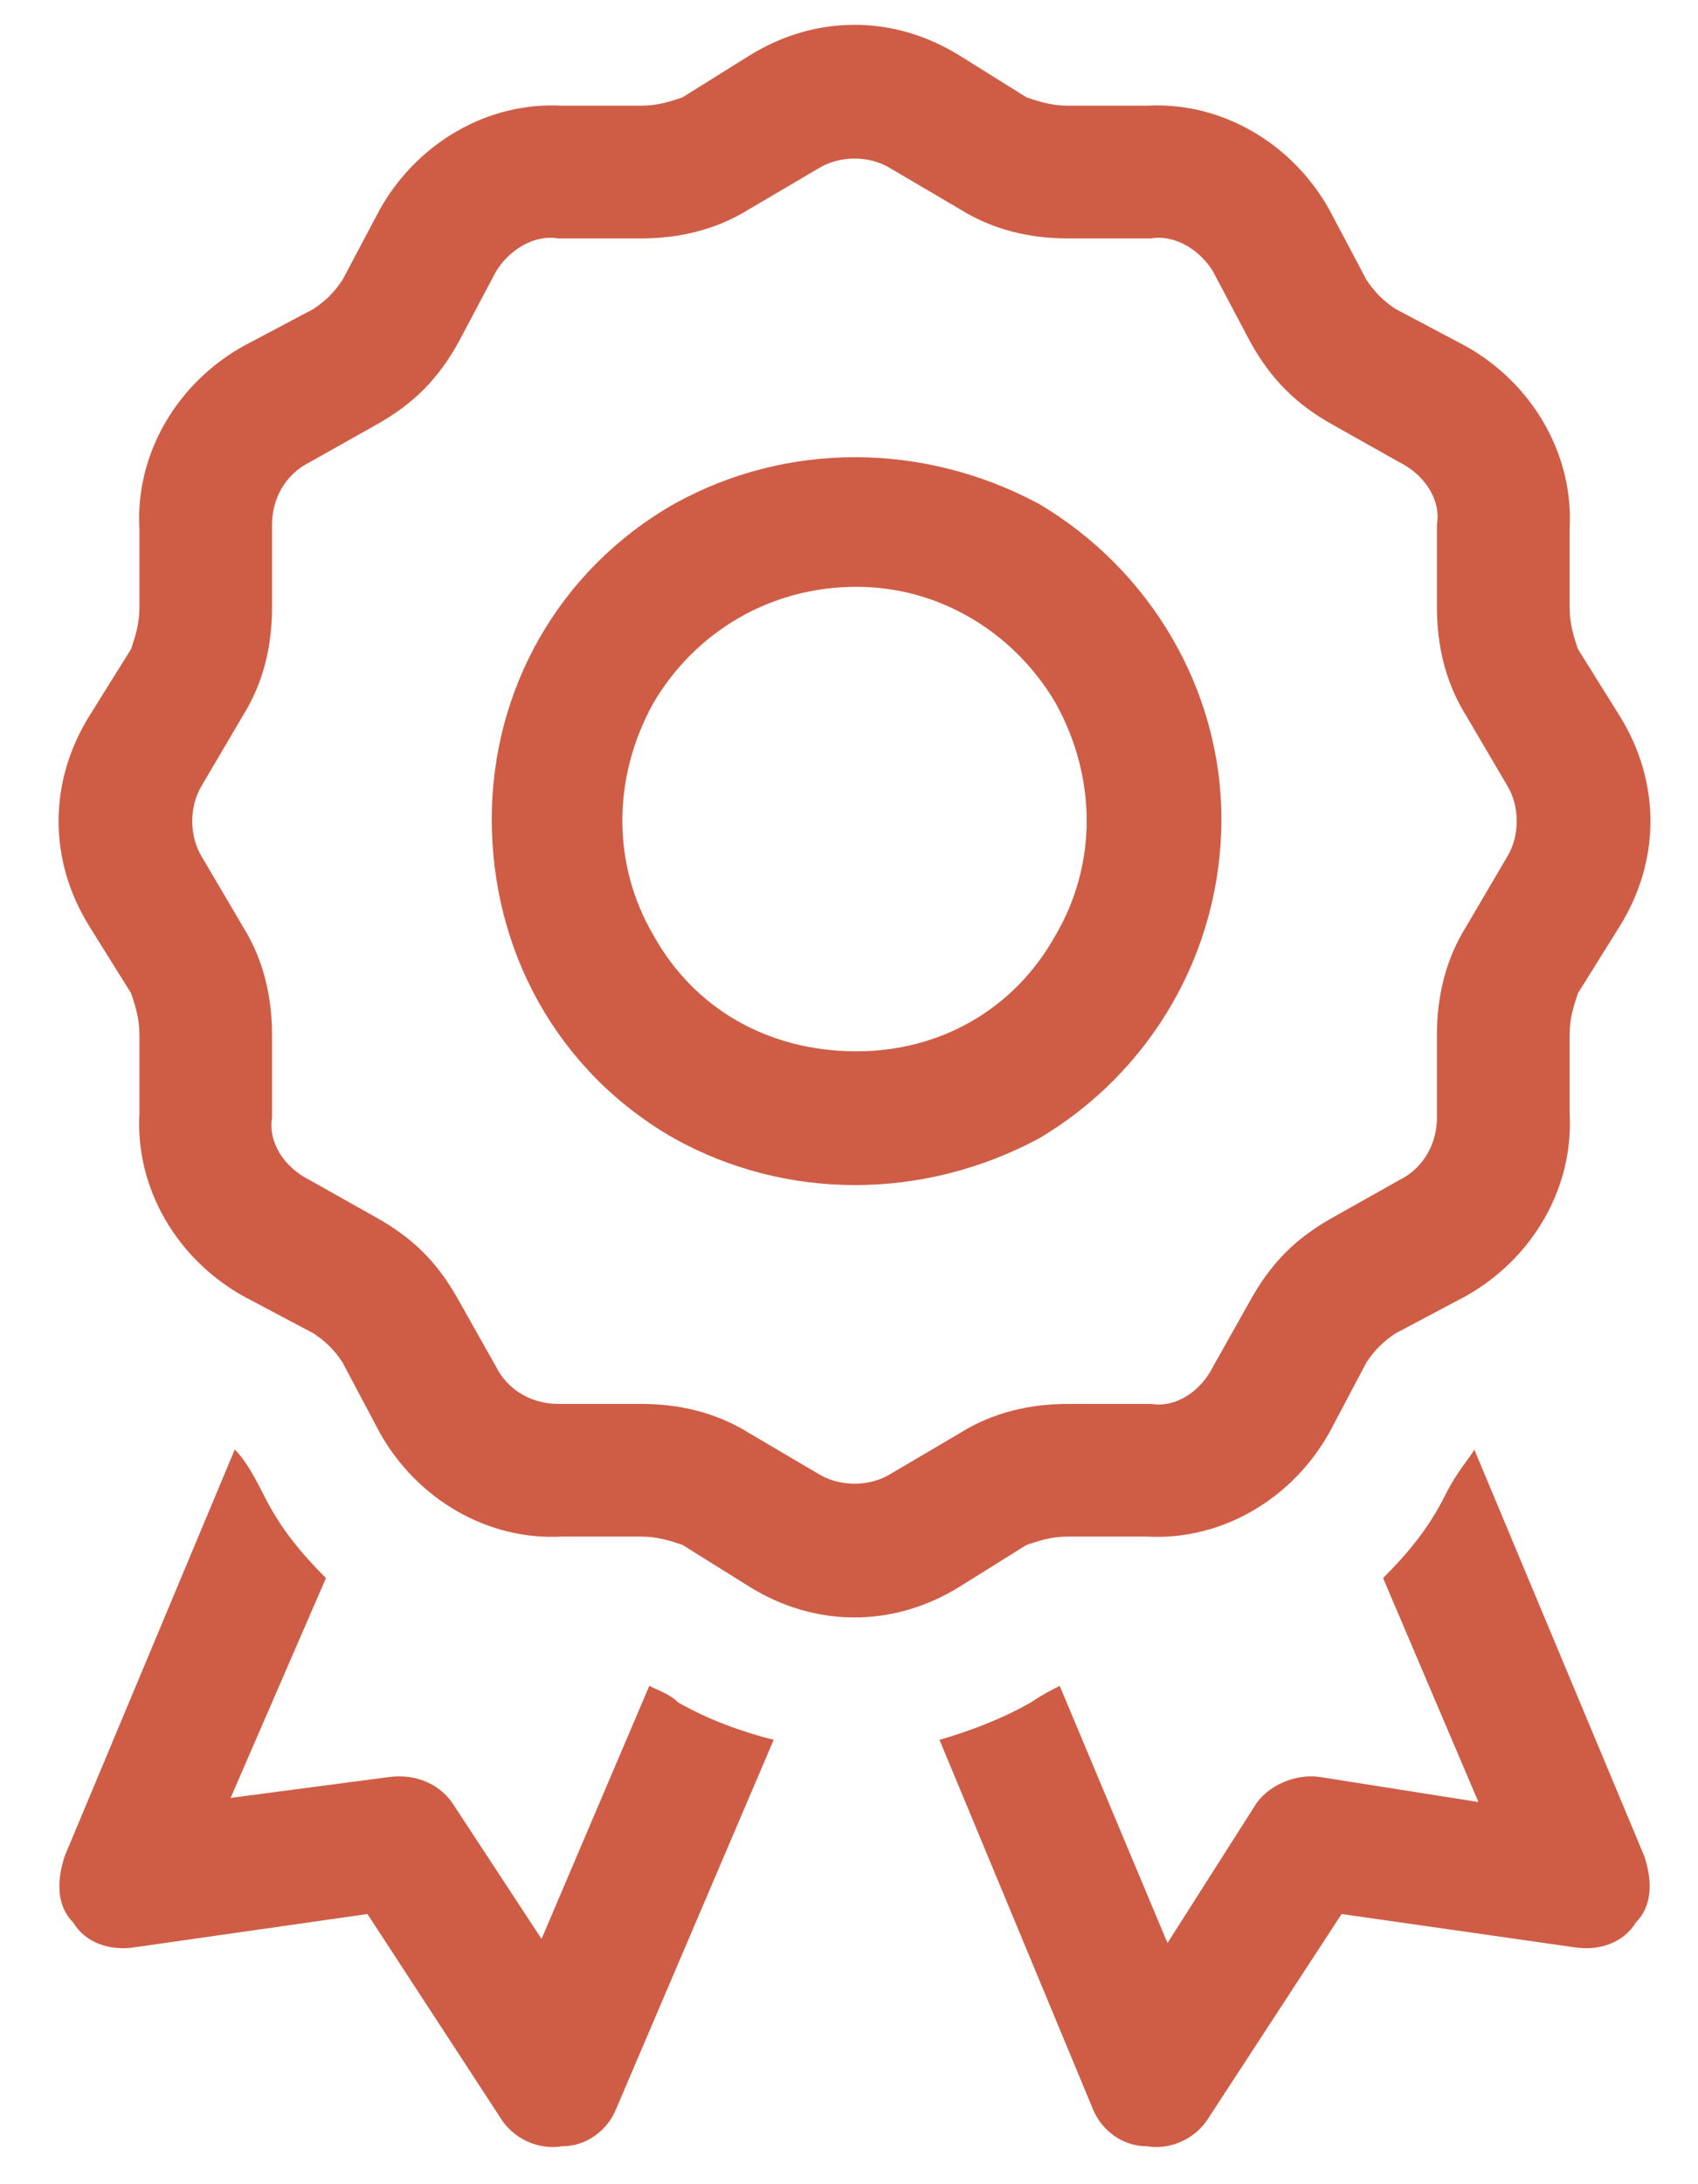 <svg width="28" height="36" viewBox="0 0 28 36" fill="none" xmlns="http://www.w3.org/2000/svg">
<path d="M12.348 0.922C13.441 0.238 14.74 0.238 15.834 0.922L16.928 1.605C17.133 1.674 17.338 1.742 17.611 1.742H18.91C20.141 1.674 21.303 2.357 21.918 3.451L22.533 4.613C22.67 4.818 22.807 4.955 23.012 5.092L24.174 5.707C25.268 6.322 25.951 7.484 25.883 8.715V10.014C25.883 10.287 25.951 10.492 26.02 10.697L26.703 11.791C27.387 12.885 27.387 14.184 26.703 15.277L26.02 16.371C25.951 16.576 25.883 16.781 25.883 17.055V18.354C25.951 19.584 25.268 20.746 24.174 21.361L23.012 21.977C22.807 22.113 22.67 22.25 22.533 22.455L21.918 23.617C21.303 24.711 20.141 25.395 18.91 25.326H17.611C17.338 25.326 17.133 25.395 16.928 25.463L15.834 26.146C14.74 26.83 13.441 26.83 12.348 26.146L11.254 25.463C11.049 25.395 10.844 25.326 10.57 25.326H9.271C8.041 25.395 6.879 24.711 6.264 23.617L5.648 22.455C5.512 22.25 5.375 22.113 5.17 21.977L4.008 21.361C2.914 20.746 2.23 19.584 2.299 18.354V17.055C2.299 16.781 2.23 16.576 2.162 16.371L1.479 15.277C0.795 14.184 0.795 12.885 1.479 11.791L2.162 10.697L3.051 11.244L2.162 10.697C2.23 10.492 2.299 10.287 2.299 10.014V8.715C2.23 7.484 2.914 6.322 4.008 5.707L5.17 5.092C5.375 4.955 5.512 4.818 5.648 4.613L6.264 3.451C6.879 2.357 8.041 1.674 9.271 1.742H10.57C10.844 1.742 11.049 1.674 11.254 1.605L12.348 0.922ZM14.672 2.768C14.33 2.562 13.852 2.562 13.51 2.768L12.348 3.451C11.801 3.793 11.185 3.93 10.57 3.93H9.203C8.793 3.861 8.383 4.135 8.178 4.477L7.562 5.639C7.221 6.254 6.811 6.664 6.195 7.006L5.102 7.621C4.691 7.826 4.486 8.236 4.486 8.646V10.014C4.486 10.629 4.35 11.244 4.008 11.791L3.324 12.953C3.119 13.295 3.119 13.773 3.324 14.115L4.008 15.277C4.35 15.824 4.486 16.439 4.486 17.055V18.422C4.418 18.832 4.691 19.242 5.102 19.447L6.195 20.062C6.811 20.404 7.221 20.814 7.562 21.43L8.178 22.523C8.383 22.934 8.793 23.139 9.203 23.139H10.57C11.185 23.139 11.801 23.275 12.348 23.617L13.51 24.301C13.852 24.506 14.33 24.506 14.672 24.301L15.834 23.617C16.381 23.275 16.996 23.139 17.611 23.139H18.979C19.389 23.207 19.799 22.934 20.004 22.523L20.619 21.43C20.961 20.814 21.371 20.404 21.986 20.062L23.08 19.447C23.49 19.242 23.695 18.832 23.695 18.422V17.055C23.695 16.439 23.832 15.824 24.174 15.277L24.857 14.115C25.062 13.773 25.062 13.295 24.857 12.953L24.174 11.791C23.832 11.244 23.695 10.629 23.695 10.014V8.646C23.764 8.236 23.49 7.826 23.08 7.621L21.986 7.006C21.371 6.664 20.961 6.254 20.619 5.639L20.004 4.477C19.799 4.135 19.389 3.861 18.979 3.93H17.611C16.996 3.93 16.381 3.793 15.834 3.451L14.672 2.768ZM14.125 9.672C12.69 9.672 11.459 10.424 10.775 11.586C10.092 12.816 10.092 14.252 10.775 15.414C11.459 16.645 12.69 17.328 14.125 17.328C15.492 17.328 16.723 16.645 17.406 15.414C18.09 14.252 18.09 12.816 17.406 11.586C16.723 10.424 15.492 9.672 14.125 9.672ZM20.141 13.5C20.141 15.688 18.979 17.67 17.133 18.764C15.219 19.789 12.963 19.789 11.117 18.764C9.203 17.67 8.109 15.688 8.109 13.5C8.109 11.381 9.203 9.398 11.117 8.305C12.963 7.279 15.219 7.279 17.133 8.305C18.979 9.398 20.141 11.381 20.141 13.5ZM1.068 30.59L3.871 23.891C4.008 24.027 4.145 24.232 4.35 24.643C4.623 25.189 4.965 25.6 5.375 26.01L3.803 29.633L6.4 29.291C6.879 29.223 7.289 29.428 7.494 29.77L8.93 31.957L10.707 27.787C10.844 27.855 11.049 27.924 11.185 28.061C11.664 28.334 12.211 28.539 12.758 28.676L10.16 34.76C10.023 35.102 9.682 35.375 9.271 35.375C8.861 35.443 8.451 35.238 8.246 34.897L6.059 31.547L2.23 32.094C1.82 32.162 1.41 32.025 1.205 31.684C0.932 31.41 0.932 31 1.068 30.59ZM18.021 34.76L15.492 28.676C15.971 28.539 16.518 28.334 16.996 28.061C17.201 27.924 17.338 27.855 17.475 27.787L19.252 32.025L20.688 29.77C20.893 29.428 21.371 29.223 21.781 29.291L24.379 29.701L22.807 26.01C23.217 25.6 23.559 25.189 23.832 24.643C24.037 24.232 24.242 24.027 24.311 23.891L27.113 30.59C27.25 31 27.25 31.41 26.977 31.684C26.771 32.025 26.361 32.162 25.951 32.094L22.123 31.547L19.936 34.897C19.73 35.238 19.32 35.443 18.91 35.375C18.5 35.375 18.158 35.102 18.021 34.76Z" fill="#CF5D46"/>
</svg>
